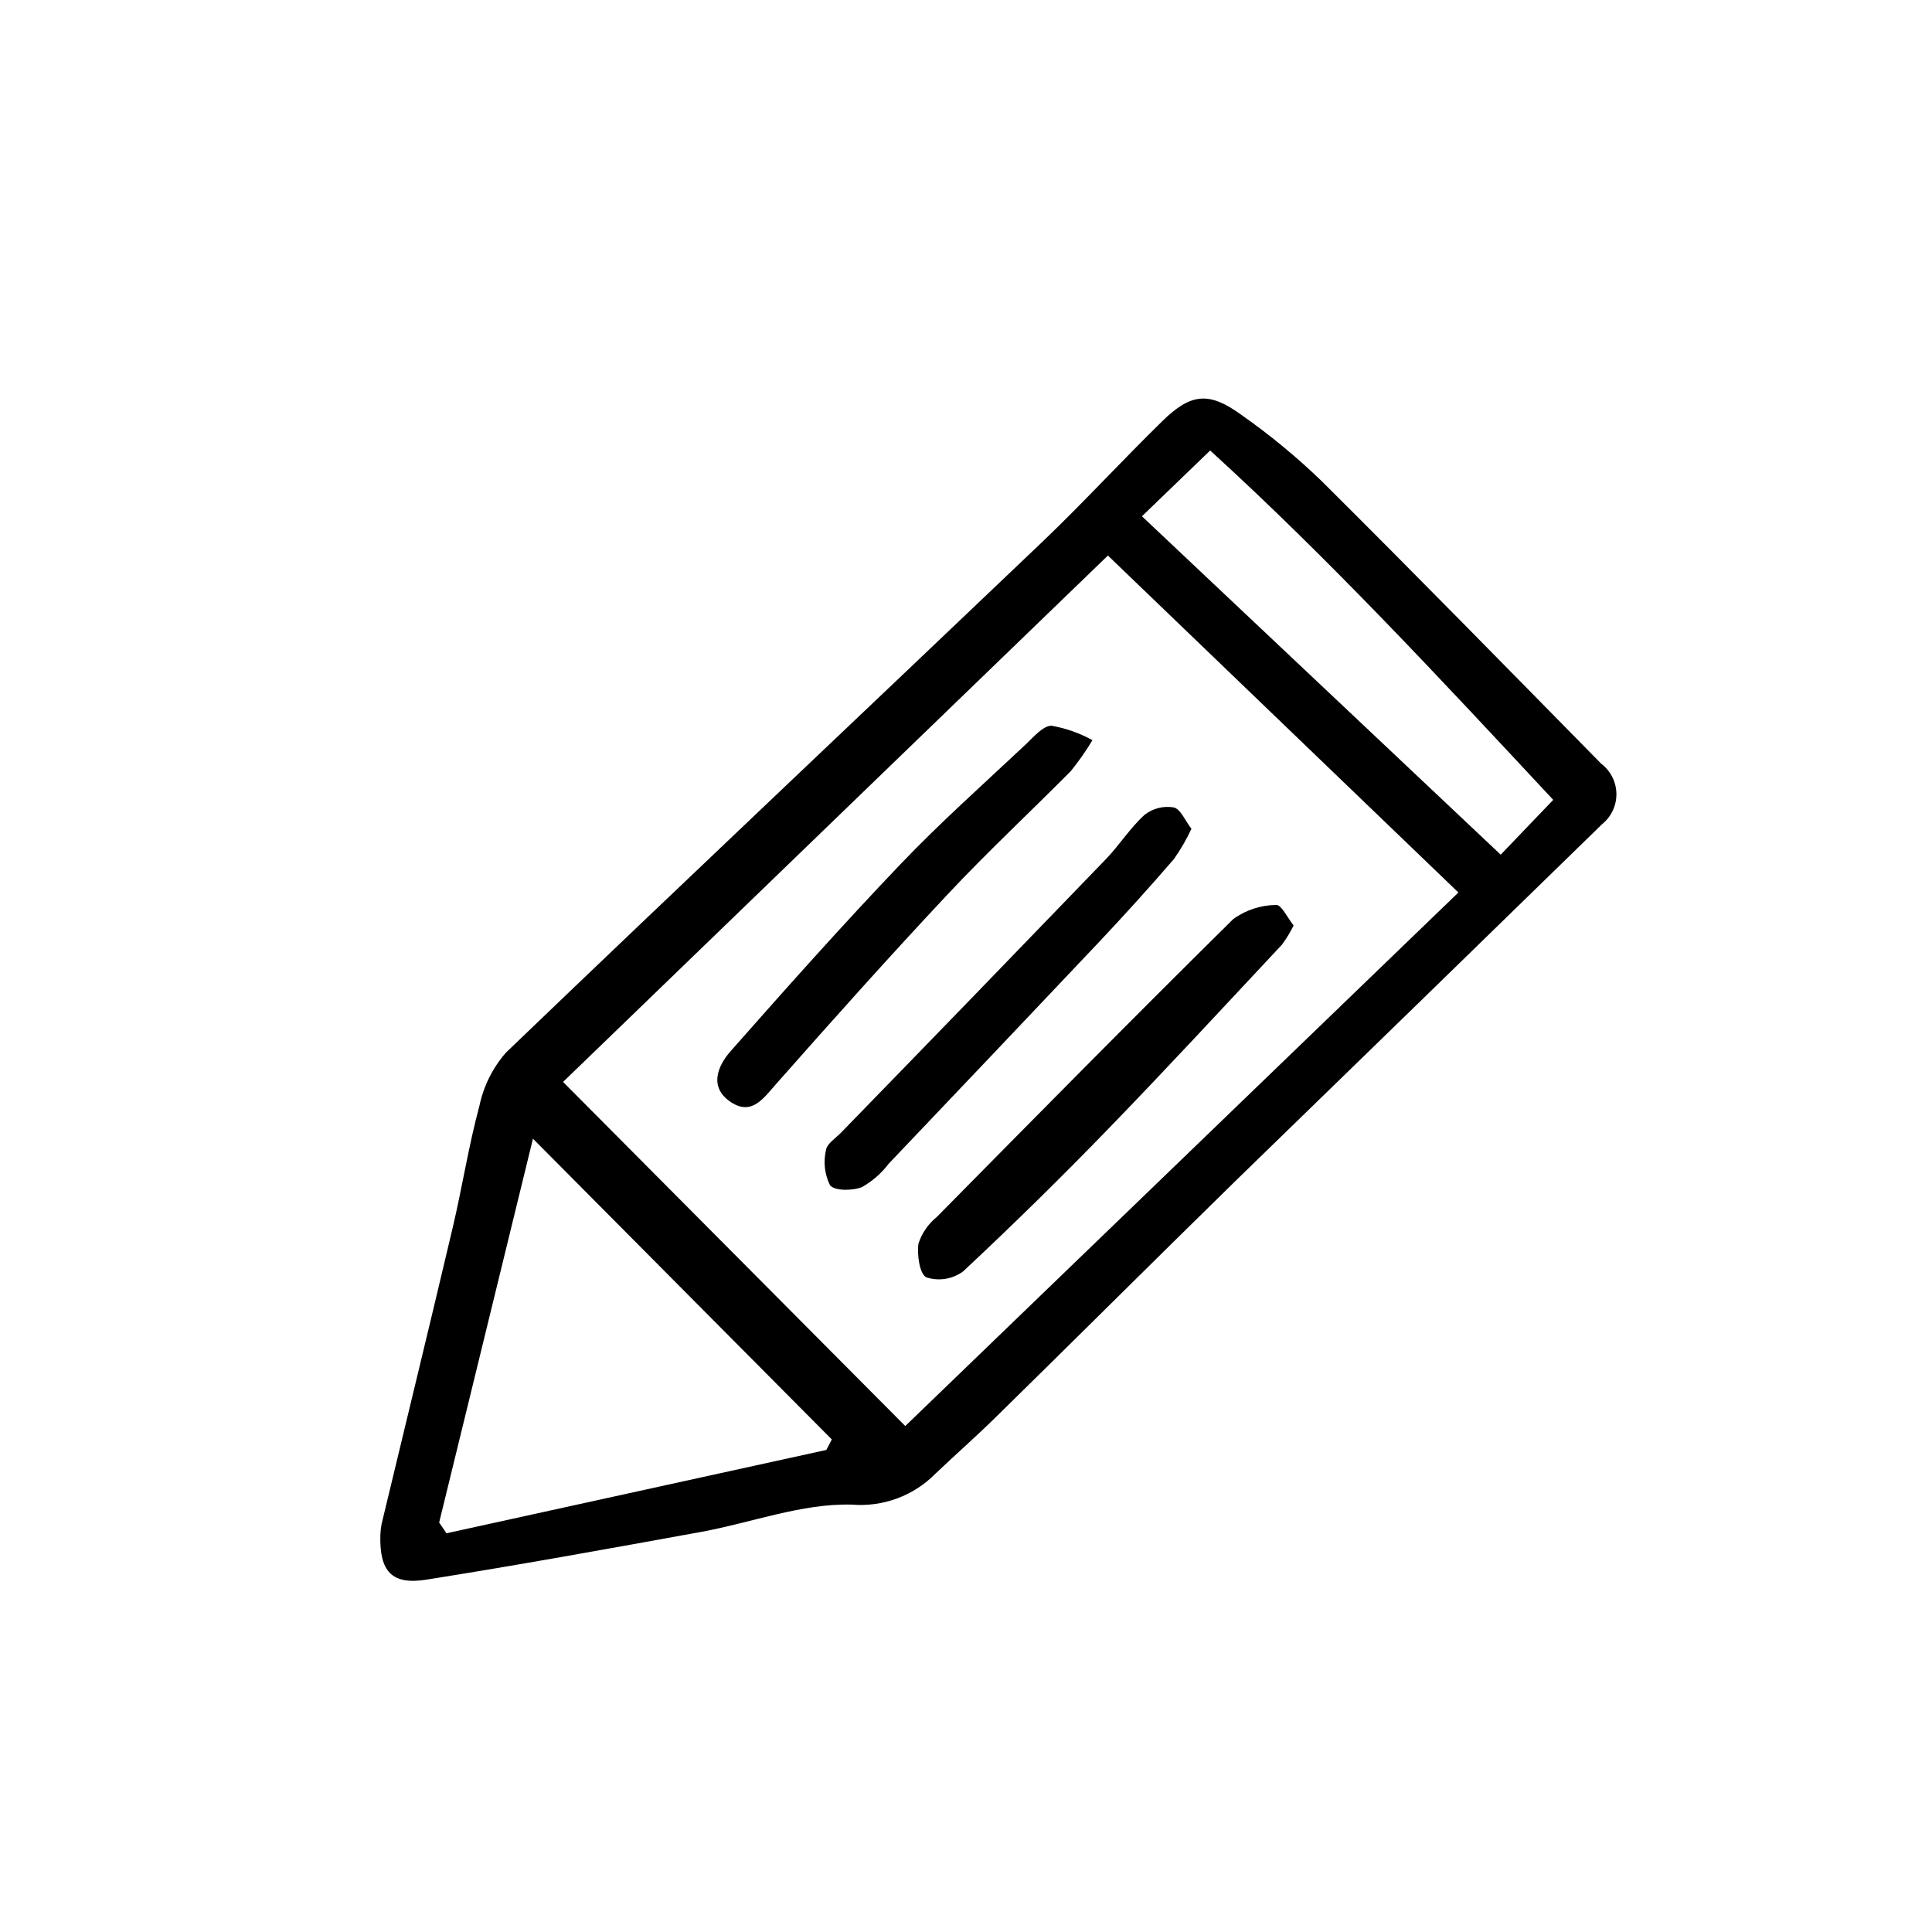 <?xml version="1.0" encoding="UTF-8"?>
<!-- Uploaded to: ICON Repo, www.svgrepo.com, Generator: ICON Repo Mixer Tools -->
<svg fill="#000000" width="800px" height="800px" version="1.1" viewBox="144 144 512 512" xmlns="http://www.w3.org/2000/svg">
 <path d="m244.79 550.93c0.035-1.012 0.145-2.023 0.328-3.023 6.289-26.199 12.688-52.395 18.871-78.648 2.519-10.688 4.195-21.59 7.055-32.18 1.098-5.238 3.527-10.109 7.051-14.141 47.16-45.262 94.715-90.117 142.02-135.23 10.926-10.422 21.16-21.59 31.957-32.148 7.5-7.324 12.293-7.828 20.738-1.738v0.004c7.594 5.316 14.762 11.223 21.434 17.656 24.91 24.762 49.473 49.879 74.094 74.91l0.004 0.004c2.492 1.887 3.977 4.816 4.023 7.945 0.047 3.125-1.348 6.102-3.781 8.062-32.242 31.445-64.512 62.848-96.809 94.211-21.387 20.918-42.547 42.031-63.918 62.988-5.176 5.082-10.629 9.883-15.895 14.879-5.801 5.91-13.93 8.938-22.184 8.258-13.273-0.371-26.668 4.812-40.074 7.25-24.219 4.402-48.445 8.797-72.762 12.645-9.121 1.441-12.371-2.203-12.148-11.699zm285.7-170.41c-31.234-30.043-62.094-59.691-92.883-89.297l-144.39 139.5 90.688 91.191zm-167.5 147.73 1.445-2.785-79.195-79.699c-8.746 35.77-16.801 68.746-24.859 101.72l1.941 2.848zm192.63-172.28c-29.805-31.961-59.262-63.742-90.914-92.586l-18.082 17.434 95.078 89.68zm-73.406 27.855h0.004c-4.09 0.031-8.066 1.332-11.383 3.723-26.434 26.098-52.512 52.551-78.594 78.98-2.25 1.828-3.926 4.266-4.832 7.019-0.438 2.984 0.312 8.152 2.102 8.969 3.297 1.066 6.906 0.484 9.703-1.562 13.141-12.273 25.969-24.867 38.484-37.785 15.562-16.051 30.73-32.48 46.012-48.805h0.004c1.188-1.605 2.227-3.312 3.102-5.106-1.559-1.949-3.269-5.566-4.598-5.434zm-27.172-25.852c-2.727-0.461-5.519 0.246-7.699 1.949-3.836 3.465-6.66 8.02-10.273 11.766-23.367 24.242-46.789 48.43-70.273 72.562-1.41 1.449-3.688 2.867-3.898 4.535h-0.004c-0.738 3.129-0.363 6.422 1.059 9.305 1.219 1.543 5.949 1.512 8.469 0.504 2.773-1.562 5.195-3.684 7.113-6.223 18.621-19.551 37.199-39.133 55.738-58.742 6.762-7.172 13.367-14.488 19.816-21.957h-0.004c1.793-2.531 3.352-5.219 4.656-8.031-1.652-2.133-2.867-5.25-4.699-5.668zm-32.355-21.664c-2.312 0.055-4.719 2.953-6.793 4.902-11.164 10.508-22.672 20.715-33.25 31.801-15.391 16.121-30.23 32.797-44.984 49.516-3.594 4.062-5.84 9.723 0.121 13.602 5.508 3.566 8.566-1.098 12.016-4.992 14.941-16.914 29.98-33.754 45.418-50.211 10.488-11.184 21.738-21.664 32.535-32.547 2.113-2.602 4.035-5.352 5.758-8.227-3.371-1.863-7.031-3.156-10.828-3.824z"/>
</svg>